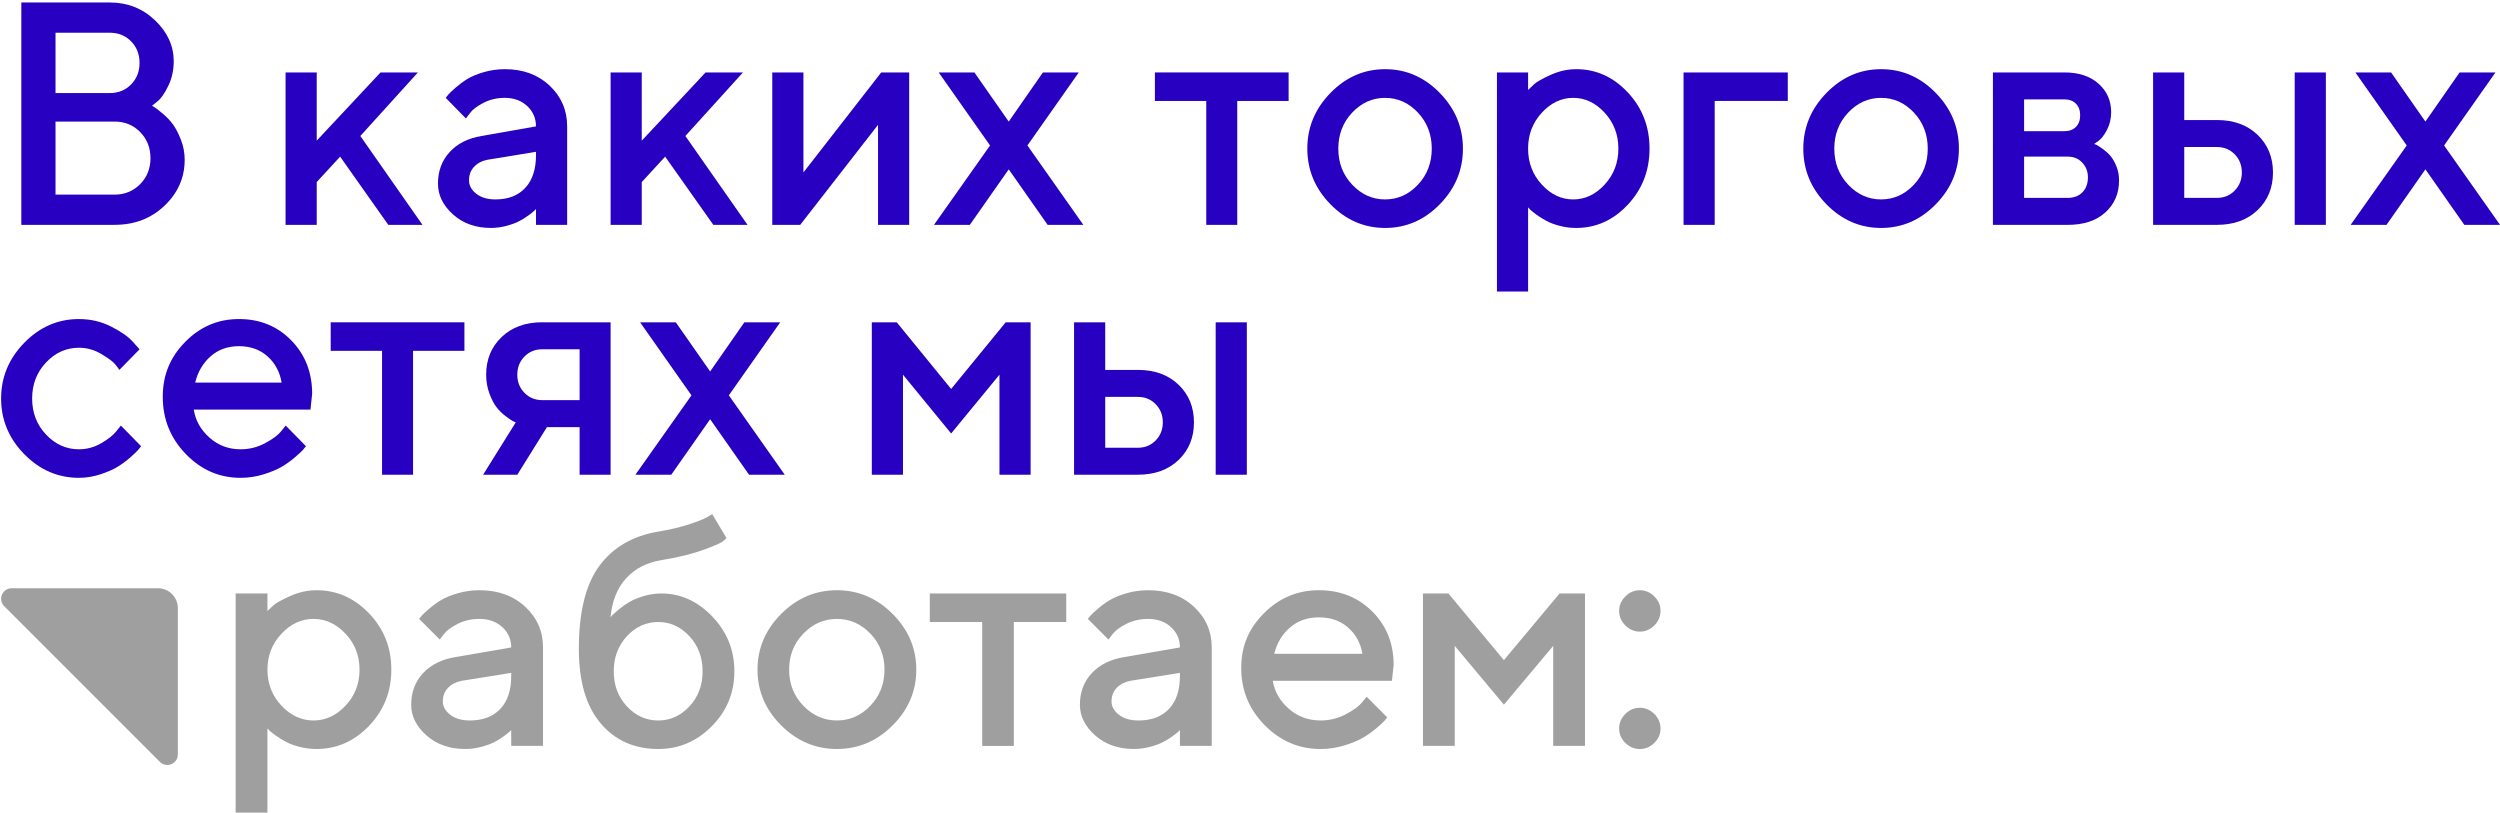 <?xml version="1.0" encoding="UTF-8"?> <svg xmlns="http://www.w3.org/2000/svg" id="Layer_1" data-name="Layer 1" viewBox="0 0 1553.51 504.93"><defs><style> .cls-1 { fill: #9f9f9f; } .cls-2 { fill: #2700c2; } </style></defs><g><path class="cls-2" d="M71.23,139.72H13.25V1.55h55.05c10.95,0,20.3,3.69,28.04,11.08,7.74,7.39,11.61,15.87,11.61,25.44,0,5.53-1.12,10.6-3.35,15.22-2.23,4.62-4.45,7.84-6.66,9.63l-3.49,2.79c.5,.26,1.21,.69,2.12,1.3,.91,.61,2.56,1.93,4.96,3.95,2.39,2.02,4.45,4.26,6.19,6.7,1.73,2.44,3.34,5.6,4.82,9.49,1.48,3.89,2.22,7.92,2.22,12.09,0,11.05-4.15,20.56-12.46,28.52-8.31,7.96-18.67,11.95-31.07,11.95Zm-2.93-119.38H34.5V57.82h33.8c5.29,0,9.68-1.78,13.17-5.35,3.49-3.56,5.24-8.03,5.24-13.39s-1.75-9.83-5.24-13.39c-3.49-3.56-7.88-5.35-13.17-5.35ZM34.5,120.93h36.73c6.29,0,11.58-2.17,15.86-6.5,4.28-4.34,6.42-9.72,6.42-16.14s-2.12-11.82-6.37-16.19c-4.25-4.37-9.55-6.55-15.91-6.55H34.5v45.38Z"></path><path class="cls-2" d="M259.7,45.01l-35.79,39.5,38.62,55.21h-21.25l-29.93-42.39-14.54,15.8v26.59h-19.36V45.01h19.36v42.39l39.66-42.39h23.23Z"></path><path class="cls-2" d="M352.43,139.72h-19.36v-9.83c-.25,.26-.68,.67-1.27,1.25-.6,.58-1.79,1.53-3.59,2.84-1.79,1.32-3.73,2.51-5.81,3.57-2.08,1.06-4.69,2.01-7.84,2.84-3.15,.83-6.33,1.25-9.54,1.25-9.44,0-17.28-2.79-23.51-8.38-6.23-5.59-9.35-11.98-9.35-19.17,0-7.77,2.41-14.29,7.22-19.56,4.82-5.27,11.41-8.61,19.78-10.02l33.9-5.97c0-5.01-1.81-9.22-5.43-12.62-3.62-3.4-8.26-5.11-13.93-5.11-4.91,0-9.36,1.04-13.36,3.13-4,2.09-6.75,4.19-8.26,6.31l-2.55,3.37-12.56-12.81c.38-.51,.9-1.17,1.56-1.98,.66-.8,2.14-2.22,4.44-4.24,2.3-2.02,4.74-3.84,7.32-5.44,2.58-1.6,6-3.04,10.25-4.29,4.25-1.25,8.64-1.88,13.17-1.88,11.33,0,20.62,3.42,27.86,10.26,7.24,6.84,10.86,15.27,10.86,25.29v61.18Zm-44.47-15.8c7.87,0,14.02-2.39,18.46-7.18,4.44-4.78,6.66-11.61,6.66-20.47v-1.93l-30.03,4.91c-3.46,.64-6.26,2.09-8.4,4.34-2.14,2.25-3.21,5.08-3.21,8.48,0,3.15,1.49,5.91,4.48,8.29,2.99,2.38,7,3.57,12.04,3.57Z"></path><path class="cls-2" d="M461.68,45.01l-35.79,39.5,38.62,55.21h-21.25l-29.93-42.39-14.54,15.8v26.59h-19.36V45.01h19.36v42.39l39.66-42.39h23.23Z"></path><path class="cls-2" d="M547.6,45.01h17.37v94.71h-19.36v-62.15l-48.35,62.15h-17.37V45.01h19.36v62.15l48.35-62.15Z"></path><path class="cls-2" d="M638.44,90.39l34.75,49.33h-22.19l-24.17-34.49-24.17,34.49h-22.28l34.84-49.33-31.92-45.38h22.19l21.34,30.54,21.25-30.54h22.28l-31.92,45.38Z"></path><path class="cls-2" d="M717.66,62.74v-17.73h83.09v17.73h-31.92v76.99h-19.26V62.74h-31.92Z"></path><path class="cls-2" d="M826.77,126.96c-9.6-9.79-14.4-21.33-14.4-34.59s4.8-24.81,14.4-34.64c9.6-9.83,20.92-14.74,33.95-14.74s24.35,4.91,33.95,14.74c9.6,9.83,14.4,21.38,14.4,34.64s-4.8,24.8-14.4,34.59c-9.6,9.8-20.92,14.69-33.95,14.69s-24.35-4.9-33.95-14.69Zm54.34-12.19c5.73-6.1,8.59-13.57,8.59-22.4s-2.87-16.3-8.59-22.4c-5.73-6.1-12.53-9.15-20.4-9.15s-14.68,3.05-20.44,9.15c-5.76,6.1-8.64,13.57-8.64,22.4s2.88,16.3,8.64,22.4c5.76,6.1,12.57,9.15,20.44,9.15s14.67-3.05,20.4-9.15Z"></path><path class="cls-2" d="M979.5,141.65c-3.46,0-6.83-.42-10.1-1.25-3.27-.83-6.08-1.88-8.4-3.13-2.33-1.25-4.39-2.54-6.19-3.85-1.79-1.32-3.1-2.36-3.92-3.13l-1.32-1.45v52.32h-19.36V45.01h19.36v10.89c.88-.9,2.12-2.09,3.73-3.57,1.61-1.48,5.02-3.4,10.25-5.78,5.22-2.38,10.54-3.56,15.96-3.56,12.28,0,22.93,4.8,31.96,14.4,9.03,9.6,13.55,21.25,13.55,34.93s-4.52,25.33-13.55,34.93c-9.03,9.6-19.69,14.4-31.96,14.4Zm17.66-71.59c-5.67-6.17-12.18-9.25-19.55-9.25s-13.88,3.08-19.55,9.25c-5.67,6.17-8.5,13.6-8.5,22.31s2.83,16.14,8.5,22.31c5.67,6.17,12.18,9.25,19.55,9.25s13.88-3.08,19.55-9.25c5.67-6.17,8.5-13.6,8.5-22.31s-2.83-16.14-8.5-22.31Z"></path><path class="cls-2" d="M1110.94,45.01v17.73h-45.42v76.99h-19.36V45.01h64.78Z"></path><path class="cls-2" d="M1134.98,126.96c-9.6-9.79-14.4-21.33-14.4-34.59s4.8-24.81,14.4-34.64c9.6-9.83,20.92-14.74,33.95-14.74s24.35,4.91,33.95,14.74c9.6,9.83,14.4,21.38,14.4,34.64s-4.8,24.8-14.4,34.59c-9.6,9.8-20.92,14.69-33.95,14.69s-24.35-4.9-33.95-14.69Zm54.34-12.19c5.73-6.1,8.59-13.57,8.59-22.4s-2.87-16.3-8.59-22.4c-5.73-6.1-12.53-9.15-20.4-9.15s-14.68,3.05-20.44,9.15c-5.76,6.1-8.64,13.57-8.64,22.4s2.88,16.3,8.64,22.4c5.76,6.1,12.57,9.15,20.44,9.15s14.67-3.05,20.4-9.15Z"></path><path class="cls-2" d="M1238.42,45.01h44.47c8.88,0,15.93,2.33,21.15,6.99,5.22,4.66,7.84,10.55,7.84,17.68,0,4.05-.87,7.72-2.6,11.03-1.73,3.31-3.51,5.6-5.33,6.89l-2.64,1.83c.38,.13,.91,.35,1.6,.67,.69,.32,1.95,1.14,3.78,2.46,1.82,1.32,3.41,2.76,4.77,4.34,1.35,1.57,2.58,3.71,3.68,6.41,1.1,2.7,1.65,5.62,1.65,8.77,0,8.16-2.85,14.81-8.55,19.95-5.7,5.14-13.49,7.71-23.37,7.71h-46.46V45.01Zm51.56,33.87c1.76-1.77,2.64-4.17,2.64-7.23s-.88-5.46-2.64-7.23c-1.76-1.77-4.12-2.65-7.08-2.65h-25.12v19.75h25.12c2.96,0,5.32-.88,7.08-2.65Zm-5.1,18.45h-27.1v25.63h27.1c3.84,0,6.89-1.16,9.16-3.47,2.27-2.31,3.4-5.43,3.4-9.35,0-3.53-1.17-6.55-3.49-9.06-2.33-2.5-5.35-3.76-9.06-3.76Z"></path><path class="cls-2" d="M1402.86,83.79c6.39,6.13,9.58,13.94,9.58,23.41s-3.2,17.26-9.58,23.37c-6.39,6.1-14.81,9.15-25.26,9.15h-39.66V45.01h19.36v29.58h20.3c10.45,0,18.87,3.07,25.26,9.2Zm-45.56,39.17h20.3c4.41,0,8.09-1.51,11.05-4.53,2.96-3.02,4.44-6.78,4.44-11.27s-1.48-8.25-4.44-11.27c-2.96-3.02-6.64-4.53-11.05-4.53h-20.3v31.6Zm88-77.95v94.71h-19.36V45.01h19.36Z"></path><path class="cls-2" d="M1518.77,90.39l34.75,49.33h-22.19l-24.17-34.49-24.17,34.49h-22.28l34.84-49.33-31.92-45.38h22.19l21.34,30.54,21.25-30.54h22.28l-31.92,45.38Z"></path><path class="cls-2" d="M15.09,282.23c-9.6-9.79-14.4-21.33-14.4-34.59s4.8-24.81,14.4-34.64c9.6-9.83,20.92-14.74,33.95-14.74,7.24,0,13.97,1.59,20.21,4.77,6.23,3.18,10.7,6.34,13.41,9.49l4.06,4.53-12.56,12.82c-.63-1.03-1.59-2.3-2.88-3.81-1.29-1.51-4.09-3.55-8.4-6.12-4.31-2.57-8.92-3.85-13.83-3.85-7.87,0-14.68,3.05-20.44,9.15-5.76,6.1-8.64,13.57-8.64,22.4s2.88,16.3,8.64,22.4c5.76,6.1,12.57,9.15,20.44,9.15,4.91,0,9.52-1.25,13.83-3.76,4.31-2.5,7.41-4.95,9.3-7.32l2.93-3.66,12.56,12.82c-.38,.51-.94,1.24-1.7,2.17-.76,.93-2.39,2.5-4.91,4.72-2.52,2.22-5.16,4.18-7.93,5.88-2.77,1.7-6.36,3.28-10.76,4.72-4.41,1.45-8.85,2.17-13.31,2.17-13.03,0-24.35-4.9-33.95-14.69Z"></path><path class="cls-2" d="M192.94,254.53H120.42c1.01,6.68,4.23,12.46,9.68,17.34,5.44,4.88,11.91,7.32,19.4,7.32,5.41,0,10.46-1.25,15.16-3.76,4.69-2.5,8.01-4.95,9.96-7.32l2.93-3.66,12.56,12.82c-.38,.51-.96,1.24-1.75,2.17-.79,.93-2.47,2.5-5.05,4.72-2.58,2.22-5.32,4.18-8.22,5.88-2.9,1.7-6.66,3.28-11.28,4.72s-9.4,2.17-14.31,2.17c-13.16,0-24.5-4.93-34.04-14.79-9.54-9.86-14.31-21.69-14.31-35.51s4.64-24.68,13.93-34.16c9.28-9.47,20.43-14.21,33.43-14.21s23.83,4.42,32.48,13.25c8.65,8.83,12.98,19.9,12.98,33.19l-1.04,9.83Zm-44.47-39.41c-6.99,0-12.86,2.1-17.61,6.31-4.75,4.21-7.95,9.65-9.58,16.33h53.73c-1.13-6.68-4.06-12.12-8.78-16.33-4.72-4.21-10.64-6.31-17.75-6.31Z"></path><path class="cls-2" d="M205.5,218.01v-17.73h83.09v17.73h-31.92v76.99h-19.26v-76.99h-31.92Z"></path><path class="cls-2" d="M336.94,200.28h42.49v94.71h-19.26v-29.58h-20.3l-18.41,29.58h-21.25l20.3-32.57c-.5-.13-1.18-.42-2.03-.87-.85-.45-2.31-1.46-4.39-3.04-2.08-1.57-3.92-3.39-5.52-5.44-1.61-2.05-3.08-4.9-4.44-8.53-1.35-3.63-2.03-7.53-2.03-11.71,0-9.44,3.19-17.23,9.58-23.37,6.39-6.13,14.81-9.2,25.26-9.2Zm23.23,16.76h-23.23c-4.41,0-8.09,1.51-11.05,4.53-2.96,3.02-4.44,6.78-4.44,11.27s1.48,8.25,4.44,11.27c2.96,3.02,6.64,4.53,11.05,4.53h23.23v-31.6Z"></path><path class="cls-2" d="M452.9,245.67l34.75,49.33h-22.19l-24.17-34.49-24.17,34.49h-22.28l34.84-49.33-31.92-45.38h22.19l21.34,30.54,21.25-30.54h22.28l-31.92,45.38Z"></path><path class="cls-2" d="M591.04,241.71l33.9-41.43h15.49v94.71h-19.36v-62.15l-30.03,36.52-29.93-36.52v62.15h-19.36v-94.71h15.49l33.8,41.43Z"></path><path class="cls-2" d="M732.35,239.06c6.39,6.13,9.58,13.94,9.58,23.41s-3.2,17.26-9.58,23.37c-6.39,6.1-14.81,9.15-25.26,9.15h-39.66v-94.71h19.36v29.58h20.3c10.45,0,18.87,3.07,25.26,9.2Zm-45.56,39.17h20.3c4.41,0,8.09-1.51,11.05-4.53,2.96-3.02,4.44-6.78,4.44-11.27s-1.48-8.25-4.44-11.27c-2.96-3.02-6.64-4.53-11.05-4.53h-20.3v31.6Zm88-77.95v94.71h-19.36v-94.71h19.36Z"></path></g><g><path class="cls-1" d="M196.73,465.43c-3.53,0-6.97-.42-10.31-1.25-3.34-.83-6.2-1.88-8.58-3.13-2.38-1.25-4.48-2.54-6.31-3.85-1.83-1.32-3.16-2.36-4-3.13l-1.35-1.45v52.32h-19.75v-136.15h19.75v10.89c.9-.9,2.17-2.09,3.81-3.57,1.64-1.48,5.12-3.4,10.45-5.78,5.33-2.38,10.76-3.56,16.28-3.56,12.53,0,23.4,4.8,32.62,14.4,9.22,9.6,13.83,21.25,13.83,34.93s-4.61,25.33-13.83,34.93c-9.22,9.6-20.09,14.4-32.62,14.4Zm18.02-71.59c-5.78-6.17-12.43-9.25-19.94-9.25s-14.16,3.08-19.94,9.25c-5.78,6.17-8.67,13.6-8.67,22.31s2.89,16.14,8.67,22.31c5.78,6.17,12.43,9.25,19.94,9.25s14.16-3.08,19.94-9.25c5.78-6.17,8.67-13.6,8.67-22.31s-2.89-16.14-8.67-22.31Z"></path><path class="cls-1" d="M337.42,463.5h-19.75v-9.83c-.26,.26-.69,.67-1.3,1.25-.61,.58-1.83,1.53-3.66,2.84-1.83,1.32-3.81,2.51-5.93,3.57s-4.79,2.01-8,2.84c-3.21,.83-6.46,1.25-9.73,1.25-9.64,0-17.63-2.79-23.99-8.38-6.36-5.59-9.54-11.98-9.54-19.17,0-7.77,2.46-14.29,7.37-19.56,4.91-5.27,11.64-8.61,20.19-10.02l34.59-5.97c0-5.01-1.85-9.22-5.54-12.62-3.69-3.4-8.43-5.11-14.21-5.11-5.01,0-9.56,1.04-13.63,3.13-4.08,2.09-6.89,4.19-8.43,6.31l-2.6,3.37-12.81-12.81c.39-.51,.92-1.17,1.59-1.98,.67-.8,2.18-2.22,4.53-4.24,2.34-2.02,4.83-3.84,7.47-5.44,2.63-1.6,6.12-3.04,10.45-4.29,4.34-1.25,8.82-1.88,13.44-1.88,11.56,0,21.04,3.42,28.42,10.26,7.39,6.84,11.08,15.27,11.08,25.29v61.18Zm-45.38-15.8c8.03,0,14.31-2.39,18.84-7.18,4.53-4.78,6.79-11.61,6.79-20.47v-1.93l-30.64,4.91c-3.53,.64-6.39,2.09-8.58,4.34-2.18,2.25-3.28,5.08-3.28,8.48,0,3.15,1.52,5.91,4.58,8.29,3.05,2.38,7.15,3.57,12.29,3.57Z"></path><path class="cls-1" d="M456.34,417.16c0,13.3-4.67,24.67-14.02,34.11-9.35,9.44-20.44,14.16-33.29,14.16-14.84,0-26.77-5.31-35.79-15.95-9.03-10.63-13.54-26.03-13.54-46.2,0-23,4.27-40.24,12.81-51.74,8.54-11.5,20.72-18.56,36.52-21.2,7-1.16,13.28-2.63,18.84-4.43,5.56-1.8,9.39-3.31,11.51-4.53l3.18-1.93,8.86,14.84c-.39,.51-1.17,1.25-2.36,2.22-1.19,.96-5.2,2.7-12.04,5.2s-15.53,4.62-26.06,6.36c-9.06,1.48-16.35,5.24-21.87,11.27-5.53,6.04-8.77,14.13-9.73,24.28,.26-.39,.72-.92,1.4-1.59,.67-.67,2.04-1.86,4.09-3.57,2.06-1.7,4.22-3.21,6.5-4.53,2.28-1.32,5.2-2.5,8.77-3.56,3.56-1.06,7.18-1.59,10.84-1.59,11.95,0,22.5,4.77,31.65,14.31s13.73,20.89,13.73,34.06Zm-66.77-21.82c-5.46,5.88-8.19,13.15-8.19,21.82s2.73,15.93,8.19,21.78c5.46,5.85,11.93,8.77,19.42,8.77s13.95-2.92,19.42-8.77c5.46-5.84,8.19-13.1,8.19-21.78s-2.73-15.95-8.19-21.82c-5.46-5.88-11.93-8.82-19.42-8.82s-13.96,2.94-19.42,8.82Z"></path><path class="cls-1" d="M485.41,450.74c-9.8-9.79-14.69-21.33-14.69-34.59s4.9-24.81,14.69-34.64c9.79-9.83,21.34-14.74,34.64-14.74s24.84,4.91,34.64,14.74c9.79,9.83,14.69,21.38,14.69,34.64s-4.9,24.8-14.69,34.59c-9.8,9.8-21.34,14.69-34.64,14.69s-24.84-4.9-34.64-14.69Zm55.45-12.19c5.84-6.1,8.77-13.57,8.77-22.4s-2.92-16.3-8.77-22.4c-5.85-6.1-12.78-9.15-20.81-9.15s-14.98,3.05-20.86,9.15c-5.88,6.1-8.82,13.57-8.82,22.4s2.94,16.3,8.82,22.4c5.88,6.1,12.83,9.15,20.86,9.15s14.97-3.05,20.81-9.15Z"></path><path class="cls-1" d="M577.78,386.52v-17.73h84.79v17.73h-32.57v76.99h-19.66v-76.99h-32.57Z"></path><path class="cls-1" d="M752.96,463.5h-19.75v-9.83c-.26,.26-.69,.67-1.3,1.25-.61,.58-1.83,1.53-3.66,2.84-1.83,1.32-3.81,2.51-5.93,3.57s-4.79,2.01-8,2.84c-3.21,.83-6.46,1.25-9.73,1.25-9.64,0-17.63-2.79-23.99-8.38-6.36-5.59-9.54-11.98-9.54-19.17,0-7.77,2.46-14.29,7.37-19.56,4.91-5.27,11.64-8.61,20.19-10.02l34.59-5.97c0-5.01-1.85-9.22-5.54-12.62-3.69-3.4-8.43-5.11-14.21-5.11-5.01,0-9.56,1.04-13.63,3.13-4.08,2.09-6.89,4.19-8.43,6.31l-2.6,3.37-12.81-12.81c.39-.51,.92-1.17,1.59-1.98,.67-.8,2.18-2.22,4.53-4.24,2.34-2.02,4.83-3.84,7.47-5.44,2.63-1.6,6.12-3.04,10.45-4.29,4.34-1.25,8.82-1.88,13.44-1.88,11.56,0,21.04,3.42,28.42,10.26,7.39,6.84,11.08,15.27,11.08,25.29v61.18Zm-45.38-15.8c8.03,0,14.31-2.39,18.84-7.18,4.53-4.78,6.79-11.61,6.79-20.47v-1.93l-30.64,4.91c-3.53,.64-6.39,2.09-8.58,4.34-2.18,2.25-3.28,5.08-3.28,8.48,0,3.15,1.52,5.91,4.58,8.29,3.05,2.38,7.15,3.57,12.29,3.57Z"></path><path class="cls-1" d="M864.94,423.04h-74c1.03,6.68,4.32,12.46,9.88,17.34,5.56,4.88,12.16,7.32,19.8,7.32,5.52,0,10.68-1.25,15.46-3.76,4.78-2.5,8.17-4.95,10.17-7.32l2.99-3.66,12.81,12.82c-.39,.51-.98,1.24-1.78,2.17-.8,.93-2.52,2.5-5.15,4.72-2.63,2.22-5.43,4.18-8.38,5.88-2.96,1.7-6.79,3.28-11.51,4.72s-9.59,2.17-14.6,2.17c-13.43,0-25-4.93-34.73-14.79-9.73-9.86-14.6-21.69-14.6-35.51s4.74-24.68,14.21-34.16c9.47-9.47,20.84-14.21,34.11-14.21s24.31,4.42,33.15,13.25c8.83,8.83,13.25,19.9,13.25,33.19l-1.06,9.83Zm-45.38-39.41c-7.13,0-13.12,2.1-17.97,6.31-4.85,4.21-8.11,9.65-9.78,16.33h54.82c-1.16-6.68-4.14-12.12-8.96-16.33-4.82-4.21-10.86-6.31-18.11-6.31Z"></path><path class="cls-1" d="M934.53,410.22l34.59-41.43h15.8v94.71h-19.75v-62.15l-30.64,36.52-30.54-36.52v62.15h-19.75v-94.71h15.8l34.49,41.43Z"></path><path class="cls-1" d="M1009.99,388.64c-2.57-2.57-3.85-5.57-3.85-9.01s1.28-6.44,3.85-9.01c2.57-2.57,5.57-3.85,9.01-3.85s6.44,1.29,9.01,3.85c2.57,2.57,3.85,5.57,3.85,9.01s-1.29,6.44-3.85,9.01c-2.57,2.57-5.57,3.85-9.01,3.85s-6.44-1.28-9.01-3.85Zm0,72.99c-2.57-2.54-3.85-5.52-3.85-8.96s1.28-6.44,3.85-9.01c2.57-2.57,5.57-3.85,9.01-3.85s6.44,1.29,9.01,3.85c2.57,2.57,3.85,5.57,3.85,9.01s-1.29,6.42-3.85,8.96c-2.57,2.54-5.57,3.81-9.01,3.81s-6.44-1.27-9.01-3.81Z"></path></g><path class="cls-1" d="M110.51,468.83v-90.96c0-6.8-5.51-12.32-12.32-12.32H7.23c-5.81,0-8.72,7.03-4.61,11.14l96.75,96.75c4.11,4.11,11.14,1.2,11.14-4.61Z"></path></svg> 